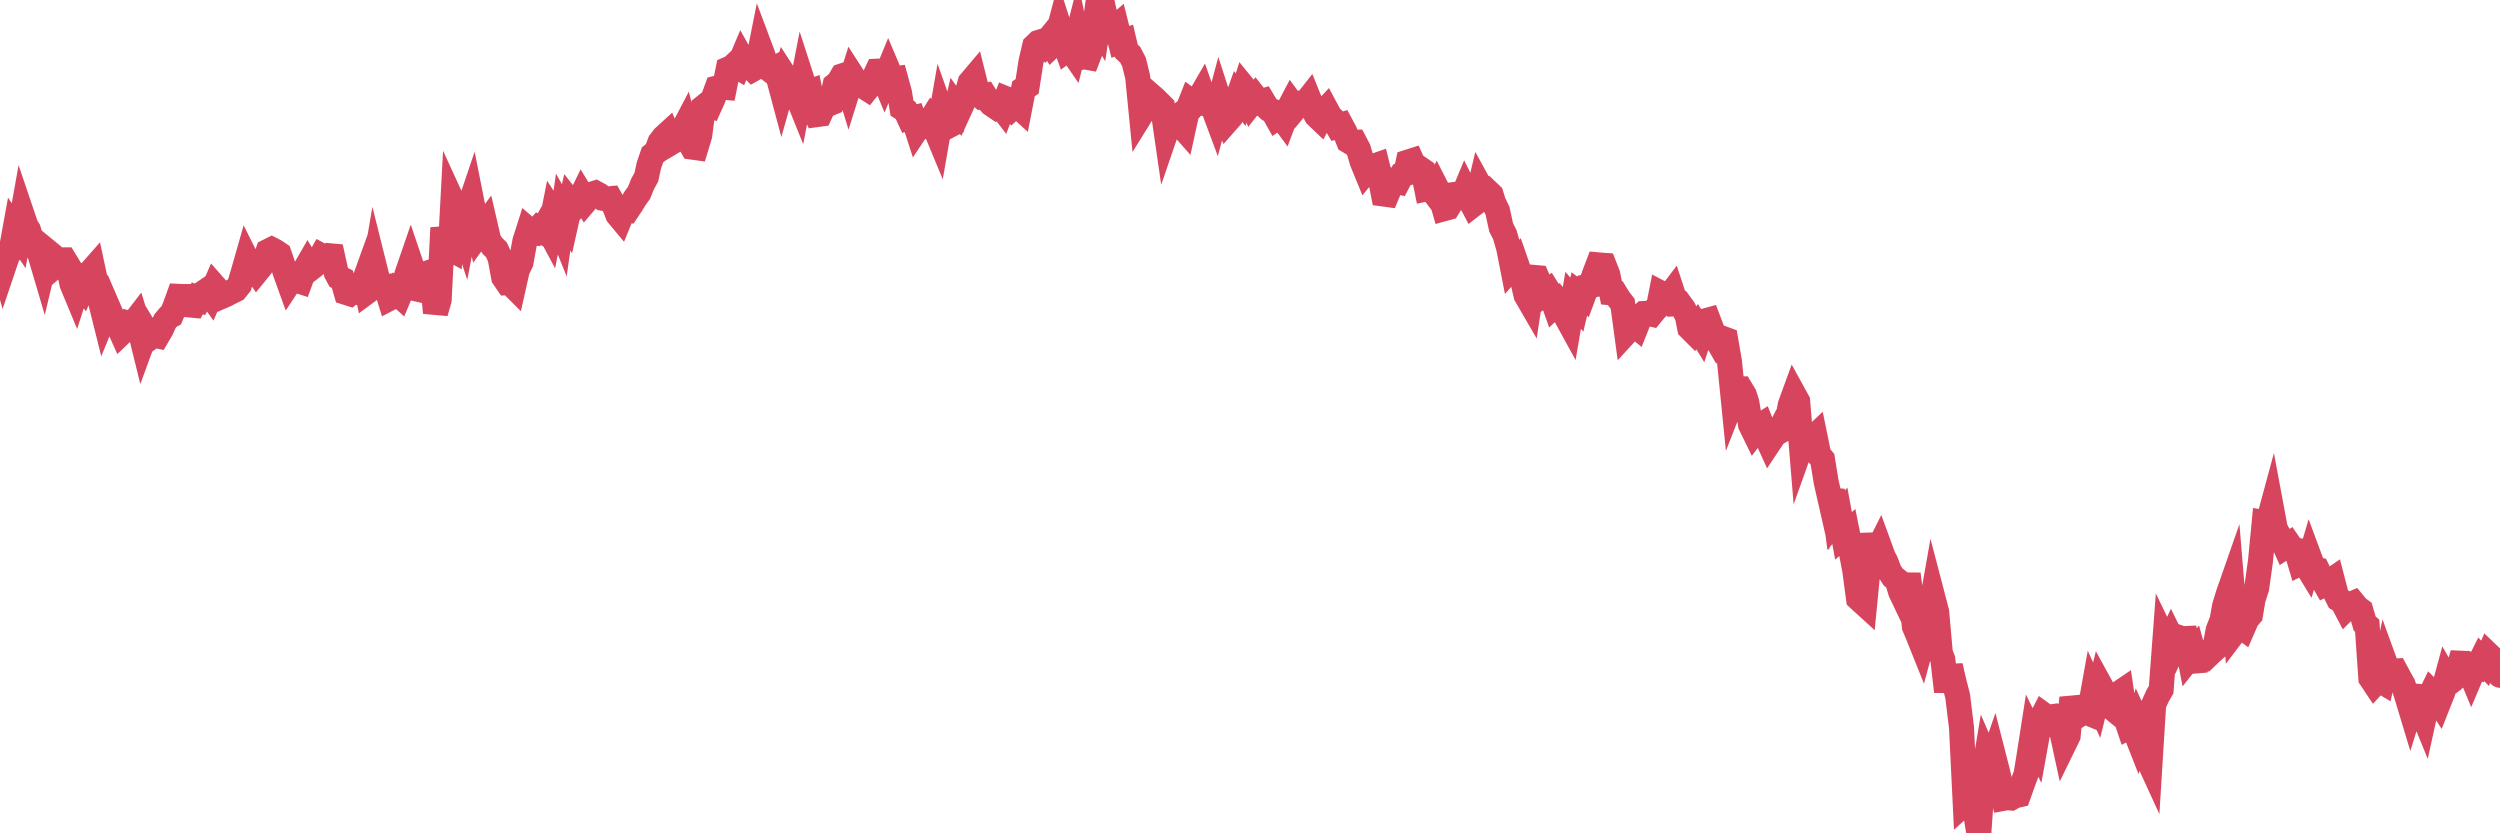 <?xml version="1.0"?><svg width="150px" height="50px" xmlns="http://www.w3.org/2000/svg" xmlns:xlink="http://www.w3.org/1999/xlink"> <polyline fill="none" stroke="#d6455d" stroke-width="1.5px" stroke-linecap="round" stroke-miterlimit="5" points="0.00,15.23 0.22,16.01 0.45,15.33 0.67,15.01 0.89,13.80 1.12,14.14 1.34,12.91 1.56,13.56 1.71,13.80 1.94,14.56 2.16,14.88 2.38,15.21 2.61,15.99 2.83,15.07 3.05,15.25 3.28,15.97 3.42,15.85 3.65,15.59 3.87,15.59 4.09,15.95 4.32,17.04 4.54,17.57 4.76,16.89 4.99,17.20 5.14,16.86 5.36,16.40 5.58,16.15 5.81,17.22 6.03,18.10 6.25,18.98 6.48,18.42 6.70,18.93 6.85,19.45 7.07,19.48 7.29,19.97 7.52,19.75 7.74,19.40 7.96,19.46 8.19,19.16 8.41,19.87 8.56,20.48 8.78,19.88 9.01,20.26 9.23,20.10 9.45,20.15 9.68,19.76 9.90,19.27 10.12,19.01 10.27,18.93 10.50,18.39 10.72,17.78 10.94,17.79 11.17,17.79 11.39,18.30 11.61,18.32 11.84,17.90 11.98,17.96 12.21,17.56 12.43,17.41 12.65,17.72 12.88,17.19 13.10,17.44 13.32,17.78 13.55,17.68 13.70,17.60 13.92,17.49 14.14,17.38 14.37,17.09 14.59,16.35 14.81,15.58 15.04,16.04 15.26,16.07 15.41,16.29 15.63,16.02 15.86,15.70 16.08,15.08 16.30,14.97 16.53,15.09 16.75,15.24 16.90,15.67 17.12,16.36 17.34,16.97 17.57,16.62 17.79,16.82 18.01,16.89 18.24,16.26 18.46,15.88 18.61,16.13 18.83,15.96 19.06,15.74 19.28,15.35 19.50,15.47 19.73,15.34 19.95,15.36 20.17,16.36 20.32,16.64 20.54,16.75 20.77,17.55 20.99,17.62 21.21,17.44 21.44,17.52 21.66,17.39 21.88,16.78 22.03,17.50 22.26,17.33 22.48,16.05 22.70,16.93 22.93,17.21 23.15,17.19 23.37,17.90 23.60,17.78 23.75,17.52 23.97,17.72 24.19,17.19 24.42,16.44 24.64,15.80 24.86,16.45 25.09,17.36 25.31,17.41 25.46,16.44 25.68,16.37 25.90,16.45 26.13,18.76 26.35,17.99 26.57,13.67 26.80,14.81 27.02,14.93 27.17,12.12 27.39,12.60 27.62,13.17 27.84,13.83 28.06,12.68 28.29,12.00 28.51,13.11 28.73,14.00 28.88,13.79 29.11,13.48 29.33,14.43 29.55,14.76 29.78,14.98 30.00,15.45 30.22,16.64 30.44,16.96 30.59,16.95 30.82,17.18 31.04,16.20 31.26,15.74 31.49,14.48 31.71,13.79 31.93,13.98 32.08,13.99 32.31,13.72 32.53,13.86 32.75,13.47 32.98,13.90 33.20,12.80 33.42,13.14 33.65,13.71 33.79,12.72 34.02,13.13 34.24,12.15 34.46,12.43 34.69,12.17 34.91,11.72 35.13,12.08 35.36,11.81 35.51,11.65 35.73,11.58 35.95,11.70 36.18,11.90 36.40,11.94 36.62,11.92 36.85,12.33 37.07,12.89 37.22,13.07 37.44,12.53 37.67,12.58 37.89,12.25 38.11,11.89 38.34,11.57 38.56,11.03 38.78,10.63 38.93,9.94 39.15,9.29 39.38,9.11 39.60,8.53 39.82,8.24 40.05,8.03 40.27,8.56 40.49,8.43 40.64,8.37 40.87,7.99 41.09,7.57 41.31,8.42 41.54,8.83 41.76,8.86 41.98,8.13 42.21,6.43 42.36,6.31 42.58,6.37 42.80,5.88 43.02,5.28 43.25,5.22 43.47,5.24 43.69,4.14 43.92,4.04 44.07,3.90 44.29,4.03 44.51,3.51 44.74,3.92 44.96,3.93 45.18,4.15 45.41,4.02 45.63,2.92 45.78,3.32 46.00,4.04 46.23,4.22 46.45,4.11 46.67,4.53 46.90,5.39 47.12,4.61 47.34,4.95 47.49,5.13 47.71,5.45 47.94,6.02 48.16,4.89 48.38,5.57 48.61,5.49 48.83,6.55 48.98,6.88 49.20,6.85 49.43,6.35 49.65,6.27 49.87,6.18 50.10,5.11 50.32,4.93 50.54,4.55 50.69,4.50 50.92,5.25 51.14,4.55 51.36,4.89 51.59,5.13 51.81,5.18 52.03,5.32 52.26,5.03 52.40,4.76 52.63,4.27 52.85,4.26 53.07,4.79 53.30,4.23 53.52,4.75 53.74,4.72 53.97,5.56 54.12,6.49 54.34,6.63 54.56,7.11 54.79,7.06 55.01,7.74 55.23,7.41 55.46,7.56 55.68,7.47 55.83,7.23 56.05,7.56 56.27,8.09 56.50,6.77 56.72,7.39 56.94,7.54 57.17,7.42 57.39,6.46 57.54,6.67 57.76,6.19 57.99,5.71 58.21,4.94 58.43,4.68 58.66,5.60 58.88,5.79 59.10,5.74 59.25,5.98 59.48,6.24 59.70,6.39 59.92,6.21 60.15,6.51 60.37,5.93 60.59,6.02 60.82,6.38 60.96,6.25 61.19,6.46 61.41,5.33 61.63,5.18 61.86,3.69 62.08,2.76 62.30,2.55 62.53,2.48 62.68,2.64 62.90,2.37 63.12,2.72 63.35,2.50 63.57,1.66 63.79,2.34 64.02,2.98 64.17,2.87 64.39,3.19 64.61,2.32 64.84,3.45 65.06,3.41 65.28,3.45 65.51,2.85 65.73,1.24 65.88,1.49 66.10,-0.00 66.32,1.01 66.55,1.46 66.77,1.78 66.99,1.59 67.22,2.51 67.44,2.44 67.59,3.08 67.81,3.28 68.04,3.72 68.26,4.62 68.48,6.85 68.71,6.48 68.93,6.14 69.15,5.81 69.30,5.94 69.52,6.16 69.75,6.39 69.97,7.91 70.19,7.27 70.42,7.20 70.64,7.03 70.86,7.52 71.01,7.69 71.24,6.64 71.46,6.08 71.68,6.24 71.91,5.98 72.13,5.60 72.35,6.23 72.58,6.27 72.73,6.31 72.95,6.90 73.17,6.07 73.40,6.78 73.62,7.27 73.84,7.02 74.07,6.41 74.29,5.79 74.44,5.98 74.66,5.28 74.88,5.55 75.11,6.13 75.33,5.85 75.55,6.13 75.78,6.06 76.00,6.43 76.15,6.57 76.37,6.67 76.60,7.08 76.82,6.93 77.04,7.23 77.27,6.62 77.49,6.20 77.71,6.50 77.86,6.32 78.09,6.19 78.31,6.20 78.53,5.92 78.76,6.49 78.98,6.93 79.20,7.14 79.42,6.72 79.57,6.56 79.80,6.99 80.02,7.19 80.24,7.57 80.47,7.50 80.69,7.91 80.91,8.46 81.06,8.55 81.29,8.54 81.51,8.96 81.73,9.71 81.96,10.27 82.18,10.00 82.40,9.98 82.63,9.90 82.77,10.46 83.00,11.64 83.22,11.67 83.44,11.14 83.67,10.86 83.89,10.91 84.11,10.49 84.34,10.42 84.49,9.72 84.71,9.65 84.93,10.14 85.16,10.09 85.38,10.24 85.60,11.33 85.83,11.28 86.05,11.57 86.20,11.28 86.42,11.71 86.65,12.52 86.87,12.46 87.09,12.10 87.32,11.66 87.54,11.63 87.76,11.78 87.91,11.42 88.13,11.86 88.36,12.30 88.58,12.13 88.80,11.19 89.03,11.61 89.25,11.48 89.47,11.69 89.62,12.17 89.85,12.64 90.07,13.65 90.29,14.08 90.52,14.88 90.74,16.00 90.96,15.75 91.19,16.41 91.33,16.72 91.56,17.71 91.78,18.09 92.00,16.64 92.23,16.66 92.45,17.16 92.67,17.62 92.90,17.45 93.05,17.69 93.27,18.31 93.49,18.10 93.72,18.40 93.94,18.96 94.16,19.36 94.39,18.02 94.61,18.28 94.76,17.64 94.98,17.81 95.21,17.19 95.43,17.14 95.65,16.49 95.88,15.89 96.10,15.91 96.25,15.92 96.47,16.48 96.69,17.57 96.92,17.59 97.14,17.95 97.36,18.23 97.59,19.93 97.81,19.69 97.96,19.41 98.18,19.59 98.41,19.01 98.63,18.81 98.85,18.80 99.08,18.85 99.30,18.58 99.52,18.36 99.67,17.60 99.90,17.72 100.12,17.82 100.34,17.53 100.57,18.23 100.79,18.22 101.01,18.52 101.24,18.97 101.38,19.68 101.61,19.91 101.83,19.60 102.05,19.96 102.28,19.26 102.50,19.20 102.72,19.78 102.95,20.28 103.10,20.54 103.32,20.29 103.54,20.37 103.77,21.70 103.99,23.89 104.21,23.33 104.44,23.33 104.66,23.69 104.81,24.15 105.03,25.48 105.25,25.93 105.48,25.63 105.70,25.49 105.92,26.05 106.15,26.56 106.37,26.23 106.52,26.03 106.74,25.91 106.97,25.46 107.19,25.52 107.41,24.31 107.64,23.68 107.86,24.08 108.08,26.74 108.23,26.32 108.46,26.46 108.68,26.39 108.90,26.18 109.13,27.30 109.35,27.56 109.57,28.92 109.80,29.93 109.94,29.42 110.17,31.21 110.39,30.95 110.61,32.15 110.84,31.95 111.06,33.04 111.28,34.19 111.51,35.91 111.66,36.05 111.88,36.25 112.10,33.99 112.33,32.06 112.55,33.23 112.77,32.79 113.00,33.42 113.15,33.70 113.37,34.28 113.59,34.62 113.82,34.80 114.04,35.52 114.26,35.98 114.49,34.45 114.71,36.13 114.86,37.59 115.08,38.11 115.30,38.66 115.53,37.81 115.75,37.07 115.97,35.83 116.20,36.71 116.42,39.17 116.57,39.57 116.79,41.49 117.02,39.96 117.24,40.91 117.46,41.77 117.69,43.65 117.91,48.16 118.13,47.96 118.28,47.85 118.50,48.57 118.73,50.00 118.95,46.82 119.17,45.50 119.40,46.03 119.62,45.39 119.84,46.25 119.99,46.89 120.22,47.90 120.44,47.86 120.66,47.88 120.89,47.75 121.11,47.70 121.33,47.08 121.56,46.46 121.71,45.55 121.93,44.14 122.15,44.59 122.38,43.31 122.60,42.88 122.82,43.04 123.05,43.01 123.27,43.45 123.42,43.44 123.64,43.61 123.86,44.62 124.09,44.15 124.31,41.87 124.53,42.64 124.76,42.88 124.98,42.74 125.13,42.72 125.35,42.81 125.58,41.53 125.80,42.01 126.02,41.12 126.25,41.54 126.47,42.27 126.69,42.45 126.84,42.08 127.07,41.65 127.29,41.50 127.51,42.97 127.73,43.62 127.96,43.50 128.18,44.06 128.33,43.50 128.55,43.98 128.78,45.34 129.00,45.82 129.22,42.27 129.45,41.76 129.67,41.38 129.89,38.44 130.04,38.75 130.27,38.26 130.49,38.71 130.71,38.24 130.94,38.32 131.16,38.31 131.38,39.44 131.61,39.15 131.75,39.66 131.98,39.64 132.20,39.26 132.42,39.38 132.65,39.16 132.87,38.96 133.09,37.80 133.32,37.22 133.47,36.38 133.69,35.66 133.91,35.03 134.14,37.81 134.36,37.52 134.58,37.68 134.81,37.15 135.03,36.89 135.18,35.97 135.40,35.29 135.63,33.65 135.85,31.36 136.07,31.40 136.30,30.55 136.52,31.73 136.74,32.14 136.89,32.31 137.11,32.80 137.34,32.65 137.56,32.97 137.78,33.01 138.01,33.79 138.23,33.68 138.45,34.04 138.60,33.53 138.83,34.15 139.05,34.19 139.27,34.64 139.50,35.04 139.72,34.93 139.94,34.78 140.17,35.67 140.31,35.95 140.54,36.09 140.76,36.51 140.98,36.29 141.21,36.19 141.43,36.46 141.65,36.62 141.88,37.41 142.03,37.54 142.25,40.69 142.47,41.02 142.70,40.77 142.92,40.90 143.14,39.87 143.37,40.50 143.59,40.27 143.74,40.26 143.96,40.67 144.19,41.08 144.41,41.77 144.63,42.50 144.86,41.76 145.08,41.78 145.23,42.48 145.45,43.02 145.67,42.02 145.90,41.55 146.12,41.77 146.34,42.11 146.57,41.53 146.79,40.72 146.94,40.98 147.16,40.81 147.39,40.60 147.61,39.79 147.83,39.80 148.06,39.96 148.28,40.49 148.50,39.97 148.65,40.02 148.88,39.56 149.10,39.80 149.32,39.29 149.55,39.51 149.77,39.88 150.00,40.52 "/></svg>